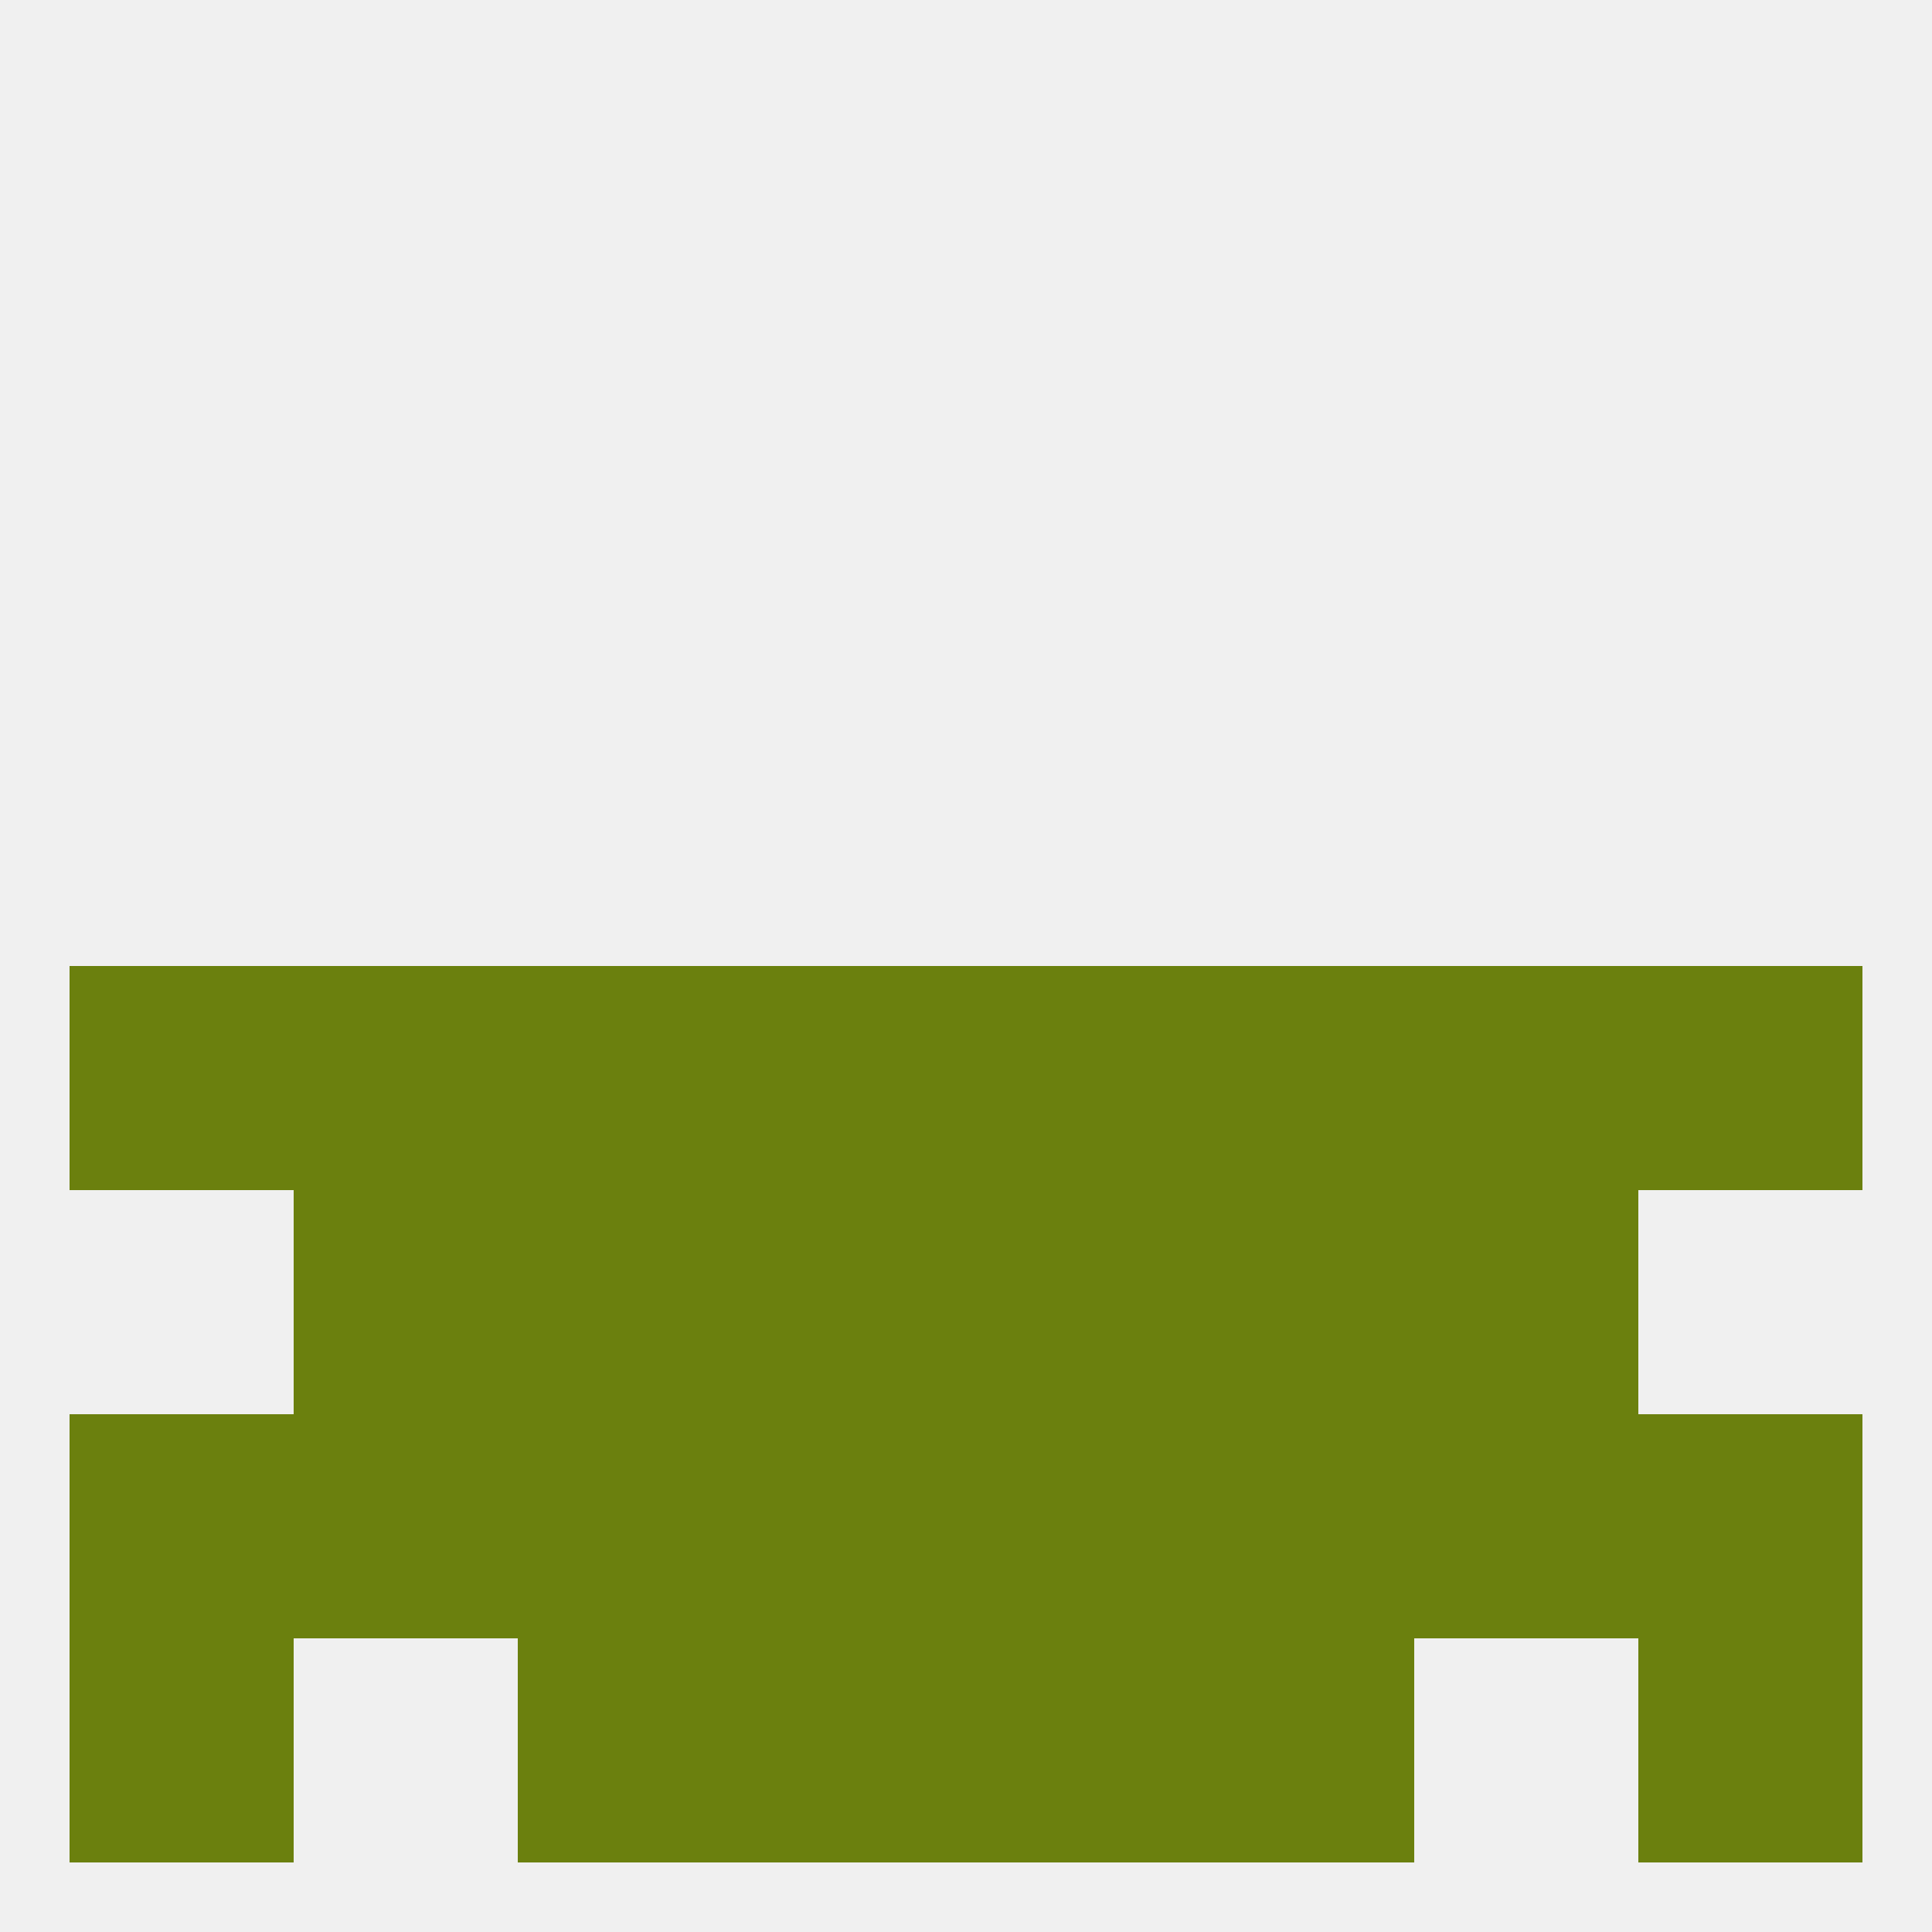 
<!--   <?xml version="1.0"?> -->
<svg version="1.1" baseprofile="full" xmlns="http://www.w3.org/2000/svg" xmlns:xlink="http://www.w3.org/1999/xlink" xmlns:ev="http://www.w3.org/2001/xml-events" width="250" height="250" viewBox="0 0 250 250" >
	<rect width="100%" height="100%" fill="rgba(240,240,240,255)"/>

	<rect x="125" y="125" width="29" height="29" fill="rgba(107,128,14,255)"/>
	<rect x="212" y="125" width="29" height="29" fill="rgba(107,128,14,255)"/>
	<rect x="38" y="125" width="29" height="29" fill="rgba(107,128,14,255)"/>
	<rect x="96" y="125" width="29" height="29" fill="rgba(107,128,14,255)"/>
	<rect x="9" y="125" width="29" height="29" fill="rgba(107,128,14,255)"/>
	<rect x="67" y="125" width="29" height="29" fill="rgba(107,128,14,255)"/>
	<rect x="154" y="125" width="29" height="29" fill="rgba(107,128,14,255)"/>
	<rect x="183" y="125" width="29" height="29" fill="rgba(107,128,14,255)"/>
	<rect x="96" y="154" width="29" height="29" fill="rgba(107,128,14,255)"/>
	<rect x="125" y="154" width="29" height="29" fill="rgba(107,128,14,255)"/>
	<rect x="38" y="154" width="29" height="29" fill="rgba(107,128,14,255)"/>
	<rect x="183" y="154" width="29" height="29" fill="rgba(107,128,14,255)"/>
	<rect x="67" y="154" width="29" height="29" fill="rgba(107,128,14,255)"/>
	<rect x="154" y="154" width="29" height="29" fill="rgba(107,128,14,255)"/>
	<rect x="154" y="183" width="29" height="29" fill="rgba(107,128,14,255)"/>
	<rect x="38" y="183" width="29" height="29" fill="rgba(107,128,14,255)"/>
	<rect x="183" y="183" width="29" height="29" fill="rgba(107,128,14,255)"/>
	<rect x="9" y="183" width="29" height="29" fill="rgba(107,128,14,255)"/>
	<rect x="212" y="183" width="29" height="29" fill="rgba(107,128,14,255)"/>
	<rect x="96" y="183" width="29" height="29" fill="rgba(107,128,14,255)"/>
	<rect x="125" y="183" width="29" height="29" fill="rgba(107,128,14,255)"/>
	<rect x="67" y="183" width="29" height="29" fill="rgba(107,128,14,255)"/>
	<rect x="154" y="212" width="29" height="29" fill="rgba(107,128,14,255)"/>
	<rect x="96" y="212" width="29" height="29" fill="rgba(107,128,14,255)"/>
	<rect x="125" y="212" width="29" height="29" fill="rgba(107,128,14,255)"/>
	<rect x="9" y="212" width="29" height="29" fill="rgba(107,128,14,255)"/>
	<rect x="212" y="212" width="29" height="29" fill="rgba(107,128,14,255)"/>
	<rect x="67" y="212" width="29" height="29" fill="rgba(107,128,14,255)"/>
</svg>